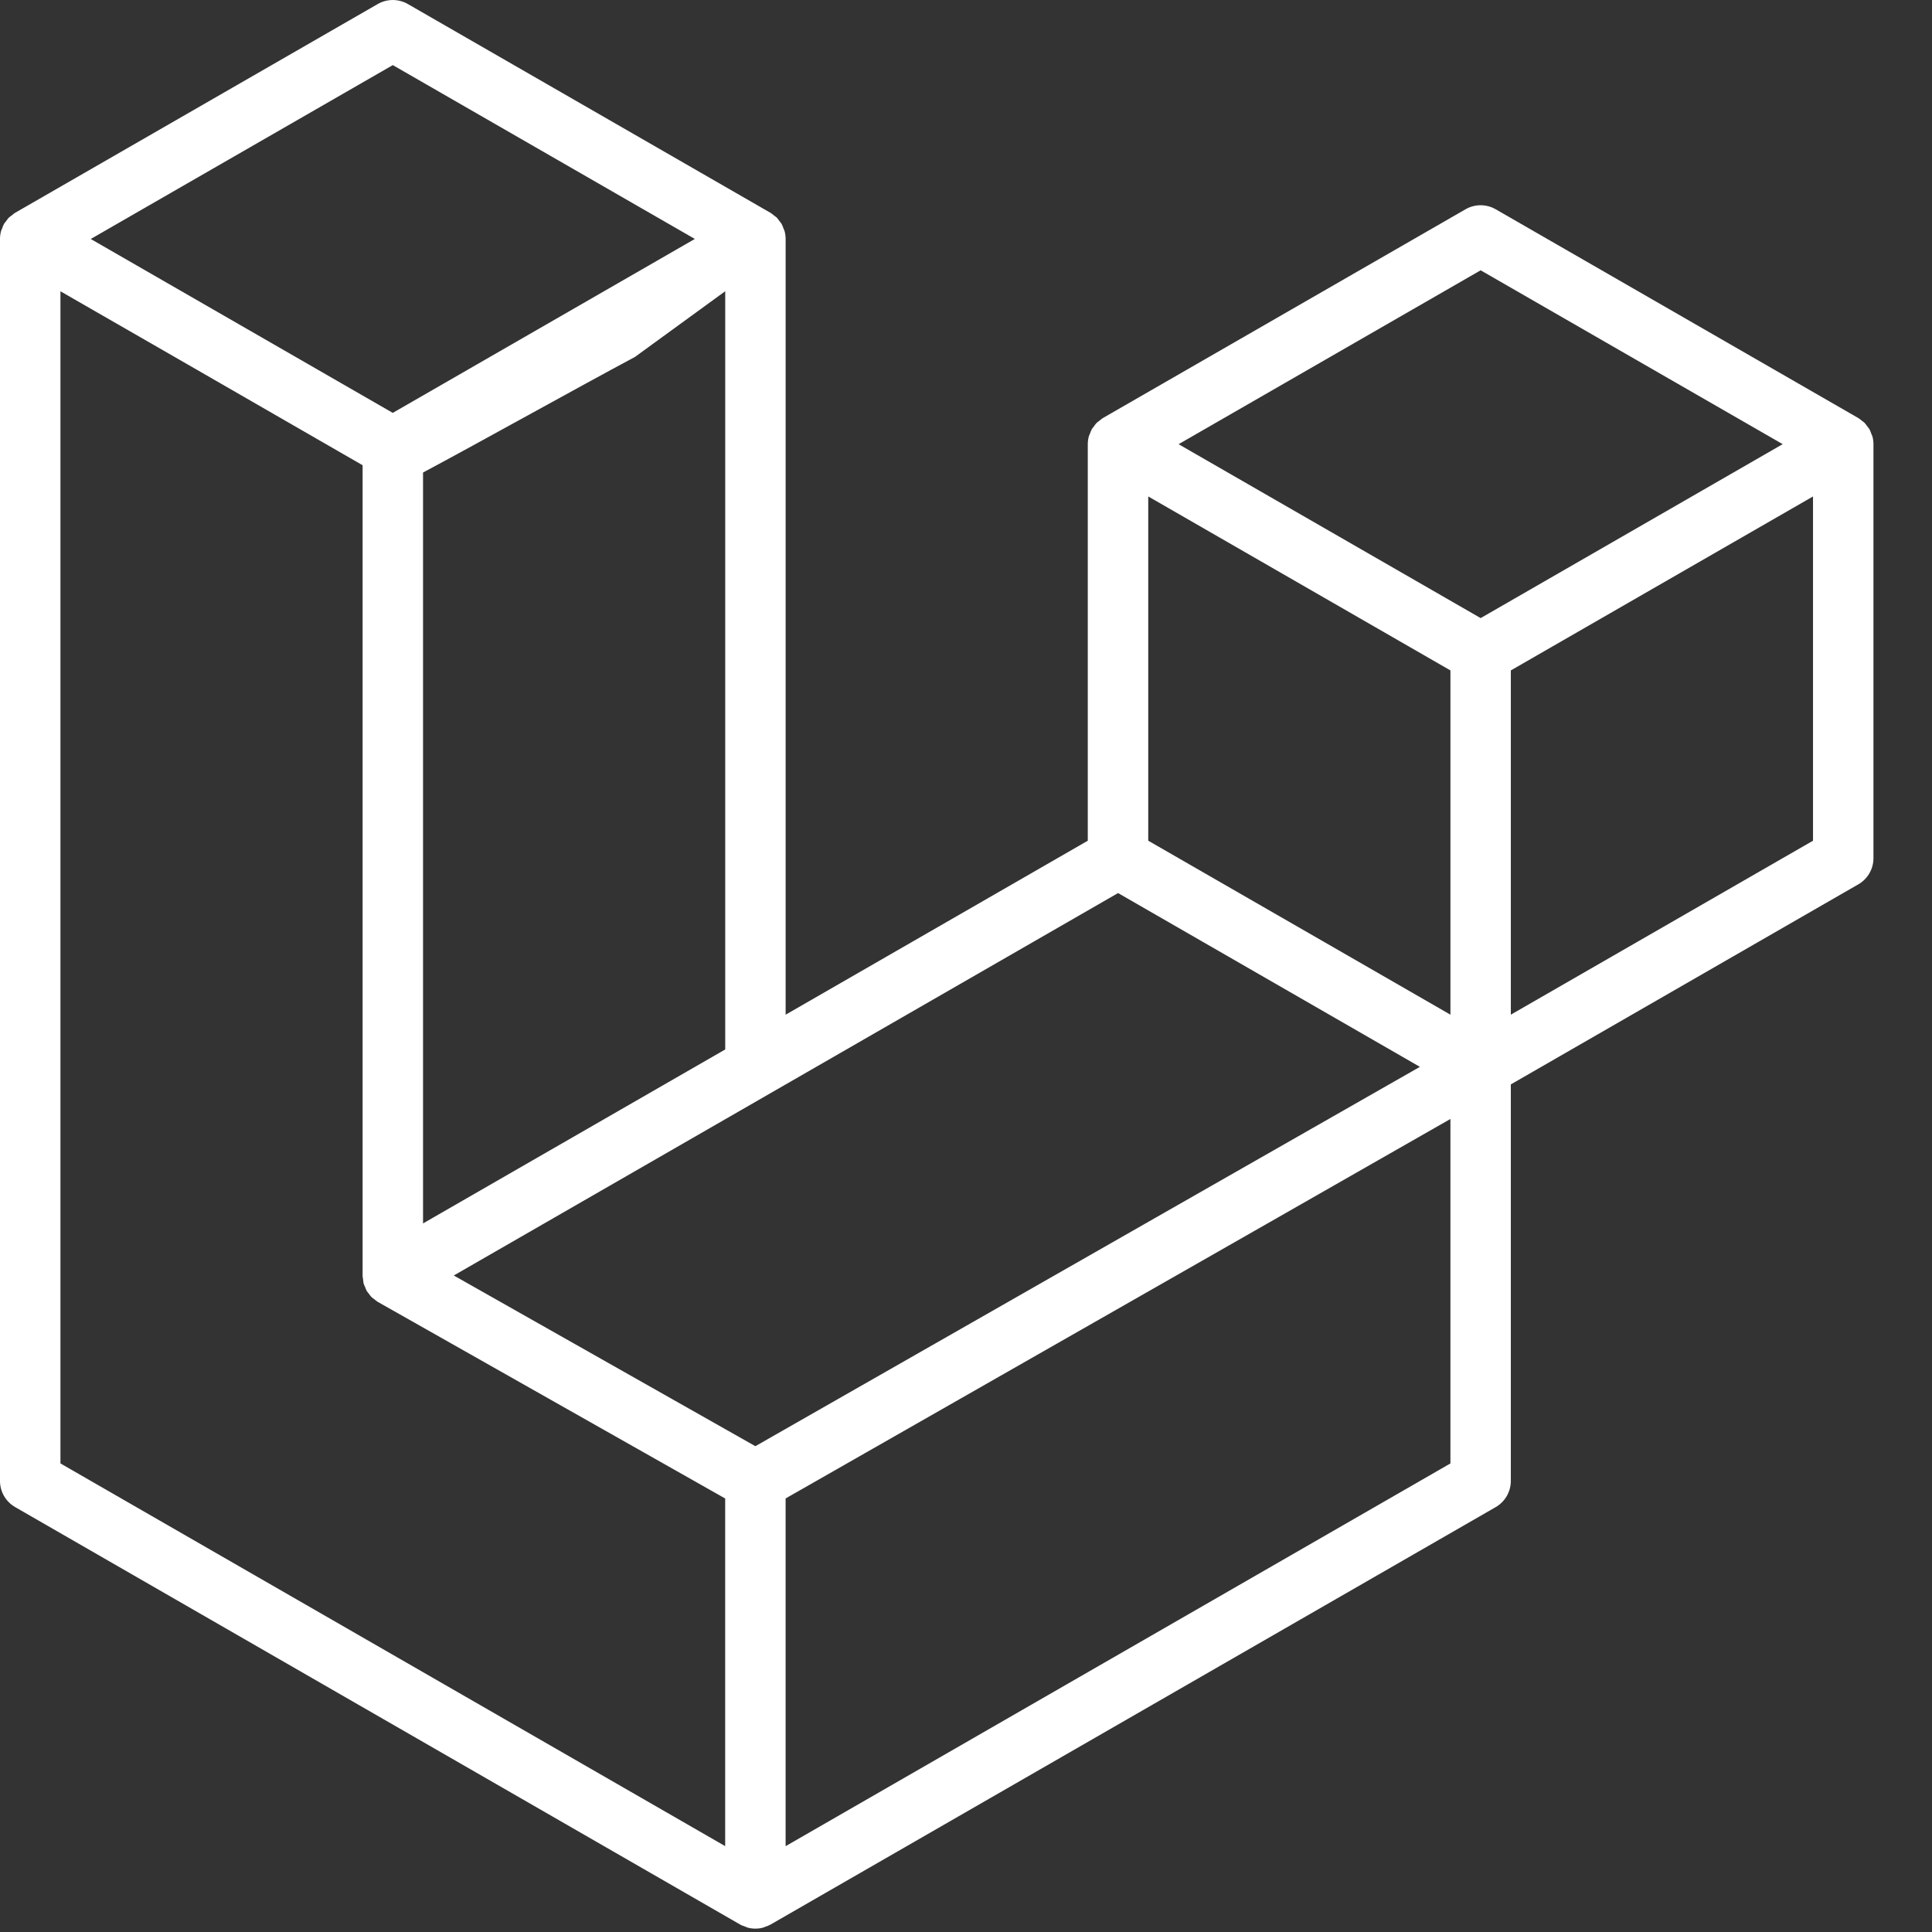 <svg width="264" height="264" xmlns="http://www.w3.org/2000/svg" preserveAspectRatio="xMidYMid" version="1.1">

 <rect width="100%" height="100%" fill="#333333" stroke="none"/>

 <g>
  <title>Layer 1</title>
  <g id="svg_1">
   <path id="svg_2" fill="#ffffff" d="m255.856,59.62c0.095,0.351 0.144,0.714 0.144,1.078l0,56.568c0,1.478 -0.791,2.843 -2.073,3.578l-47.479,27.335l0,54.181c0,1.475 -0.784,2.836 -2.062,3.578l-99.108,57.053c-0.227,0.129 -0.474,0.211 -0.722,0.299c-0.093,0.031 -0.18,0.088 -0.278,0.113c-0.693,0.182 -1.421,0.182 -2.114,0c-0.113,-0.031 -0.217,-0.093 -0.325,-0.134c-0.227,-0.082 -0.464,-0.155 -0.681,-0.278l-99.087,-57.053c-1.281,-0.736 -2.073,-2.1 -2.073,-3.578l0,-169.704c0,-0.371 0.052,-0.732 0.144,-1.083c0.031,-0.119 0.103,-0.227 0.144,-0.345c0.077,-0.217 0.15,-0.438 0.263,-0.639c0.077,-0.134 0.191,-0.242 0.284,-0.366c0.119,-0.165 0.227,-0.335 0.366,-0.479c0.119,-0.119 0.273,-0.206 0.407,-0.309c0.15,-0.124 0.284,-0.258 0.454,-0.356l0.005,0l49.546,-28.526c1.277,-0.735 2.848,-0.735 4.125,0l49.546,28.526l0.01,0c0.165,0.103 0.304,0.232 0.454,0.351c0.134,0.103 0.284,0.196 0.402,0.309c0.144,0.15 0.247,0.32 0.371,0.485c0.088,0.124 0.206,0.232 0.278,0.366c0.119,0.206 0.186,0.423 0.268,0.639c0.041,0.119 0.113,0.227 0.144,0.351c0.095,0.351 0.143,0.714 0.144,1.078l0,105.996l41.287,-23.773l0,-54.186c0,-0.361 0.052,-0.727 0.144,-1.072c0.036,-0.124 0.103,-0.232 0.144,-0.351c0.082,-0.217 0.155,-0.438 0.268,-0.639c0.077,-0.134 0.191,-0.242 0.278,-0.366c0.124,-0.165 0.227,-0.335 0.371,-0.479c0.119,-0.119 0.268,-0.206 0.402,-0.309c0.155,-0.124 0.289,-0.258 0.454,-0.356l0.005,0l49.551,-28.526c1.276,-0.736 2.848,-0.736 4.125,0l49.546,28.526c0.175,0.103 0.309,0.232 0.464,0.351c0.129,0.103 0.278,0.196 0.397,0.309c0.144,0.15 0.247,0.32 0.371,0.485c0.093,0.124 0.206,0.232 0.278,0.366c0.119,0.201 0.186,0.423 0.268,0.639c0.046,0.119 0.113,0.227 0.144,0.351zm-8.115,55.259l0,-47.04l-17.339,9.981l-23.953,13.791l0,47.04l41.297,-23.773l-0.005,0zm-49.546,85.094l0,-47.071l-23.561,13.456l-67.282,38.399l0,47.515l90.843,-52.299zm-189.935,-160.177l0,160.177l90.833,52.294l0,-47.504l-47.453,-26.856l-0.015,-0.01l-0.021,-0.01c-0.16,-0.093 -0.294,-0.227 -0.443,-0.34c-0.129,-0.103 -0.278,-0.186 -0.392,-0.299l-0.01,-0.015c-0.134,-0.129 -0.227,-0.289 -0.34,-0.433c-0.103,-0.139 -0.227,-0.258 -0.309,-0.402l-0.005,-0.015c-0.093,-0.155 -0.15,-0.34 -0.217,-0.516c-0.067,-0.155 -0.155,-0.299 -0.196,-0.464l0,-0.005c-0.052,-0.196 -0.062,-0.402 -0.082,-0.603c-0.021,-0.155 -0.062,-0.309 -0.062,-0.464l0,-0.01l0,-110.749l-23.948,-13.797l-17.339,-9.971l0,-0.005zm45.422,-30.903l-41.282,23.763l41.271,23.763l41.276,-23.768l-41.276,-23.757l0.01,0zm21.468,148.298l23.948,-13.786l0,-103.608l-12.339,8.981c-7.984,4.264 -20.969,11.528 -28.953,15.791l0,102.608l17.344,-9.987zm127.175,-120.256l-41.276,23.763l41.276,23.763l41.271,-23.768l-41.271,-23.757zm-4.13,54.676l-23.953,-13.791l-17.339,-9.981l0,47.04l23.948,13.786l17.344,9.987l0,-47.04zm-94.978,106.006l60.543,-34.564l30.264,-17.272l-41.245,-23.747l-47.489,27.341l-43.282,24.917l41.209,23.324z"/>
  </g>
 </g>
</svg>